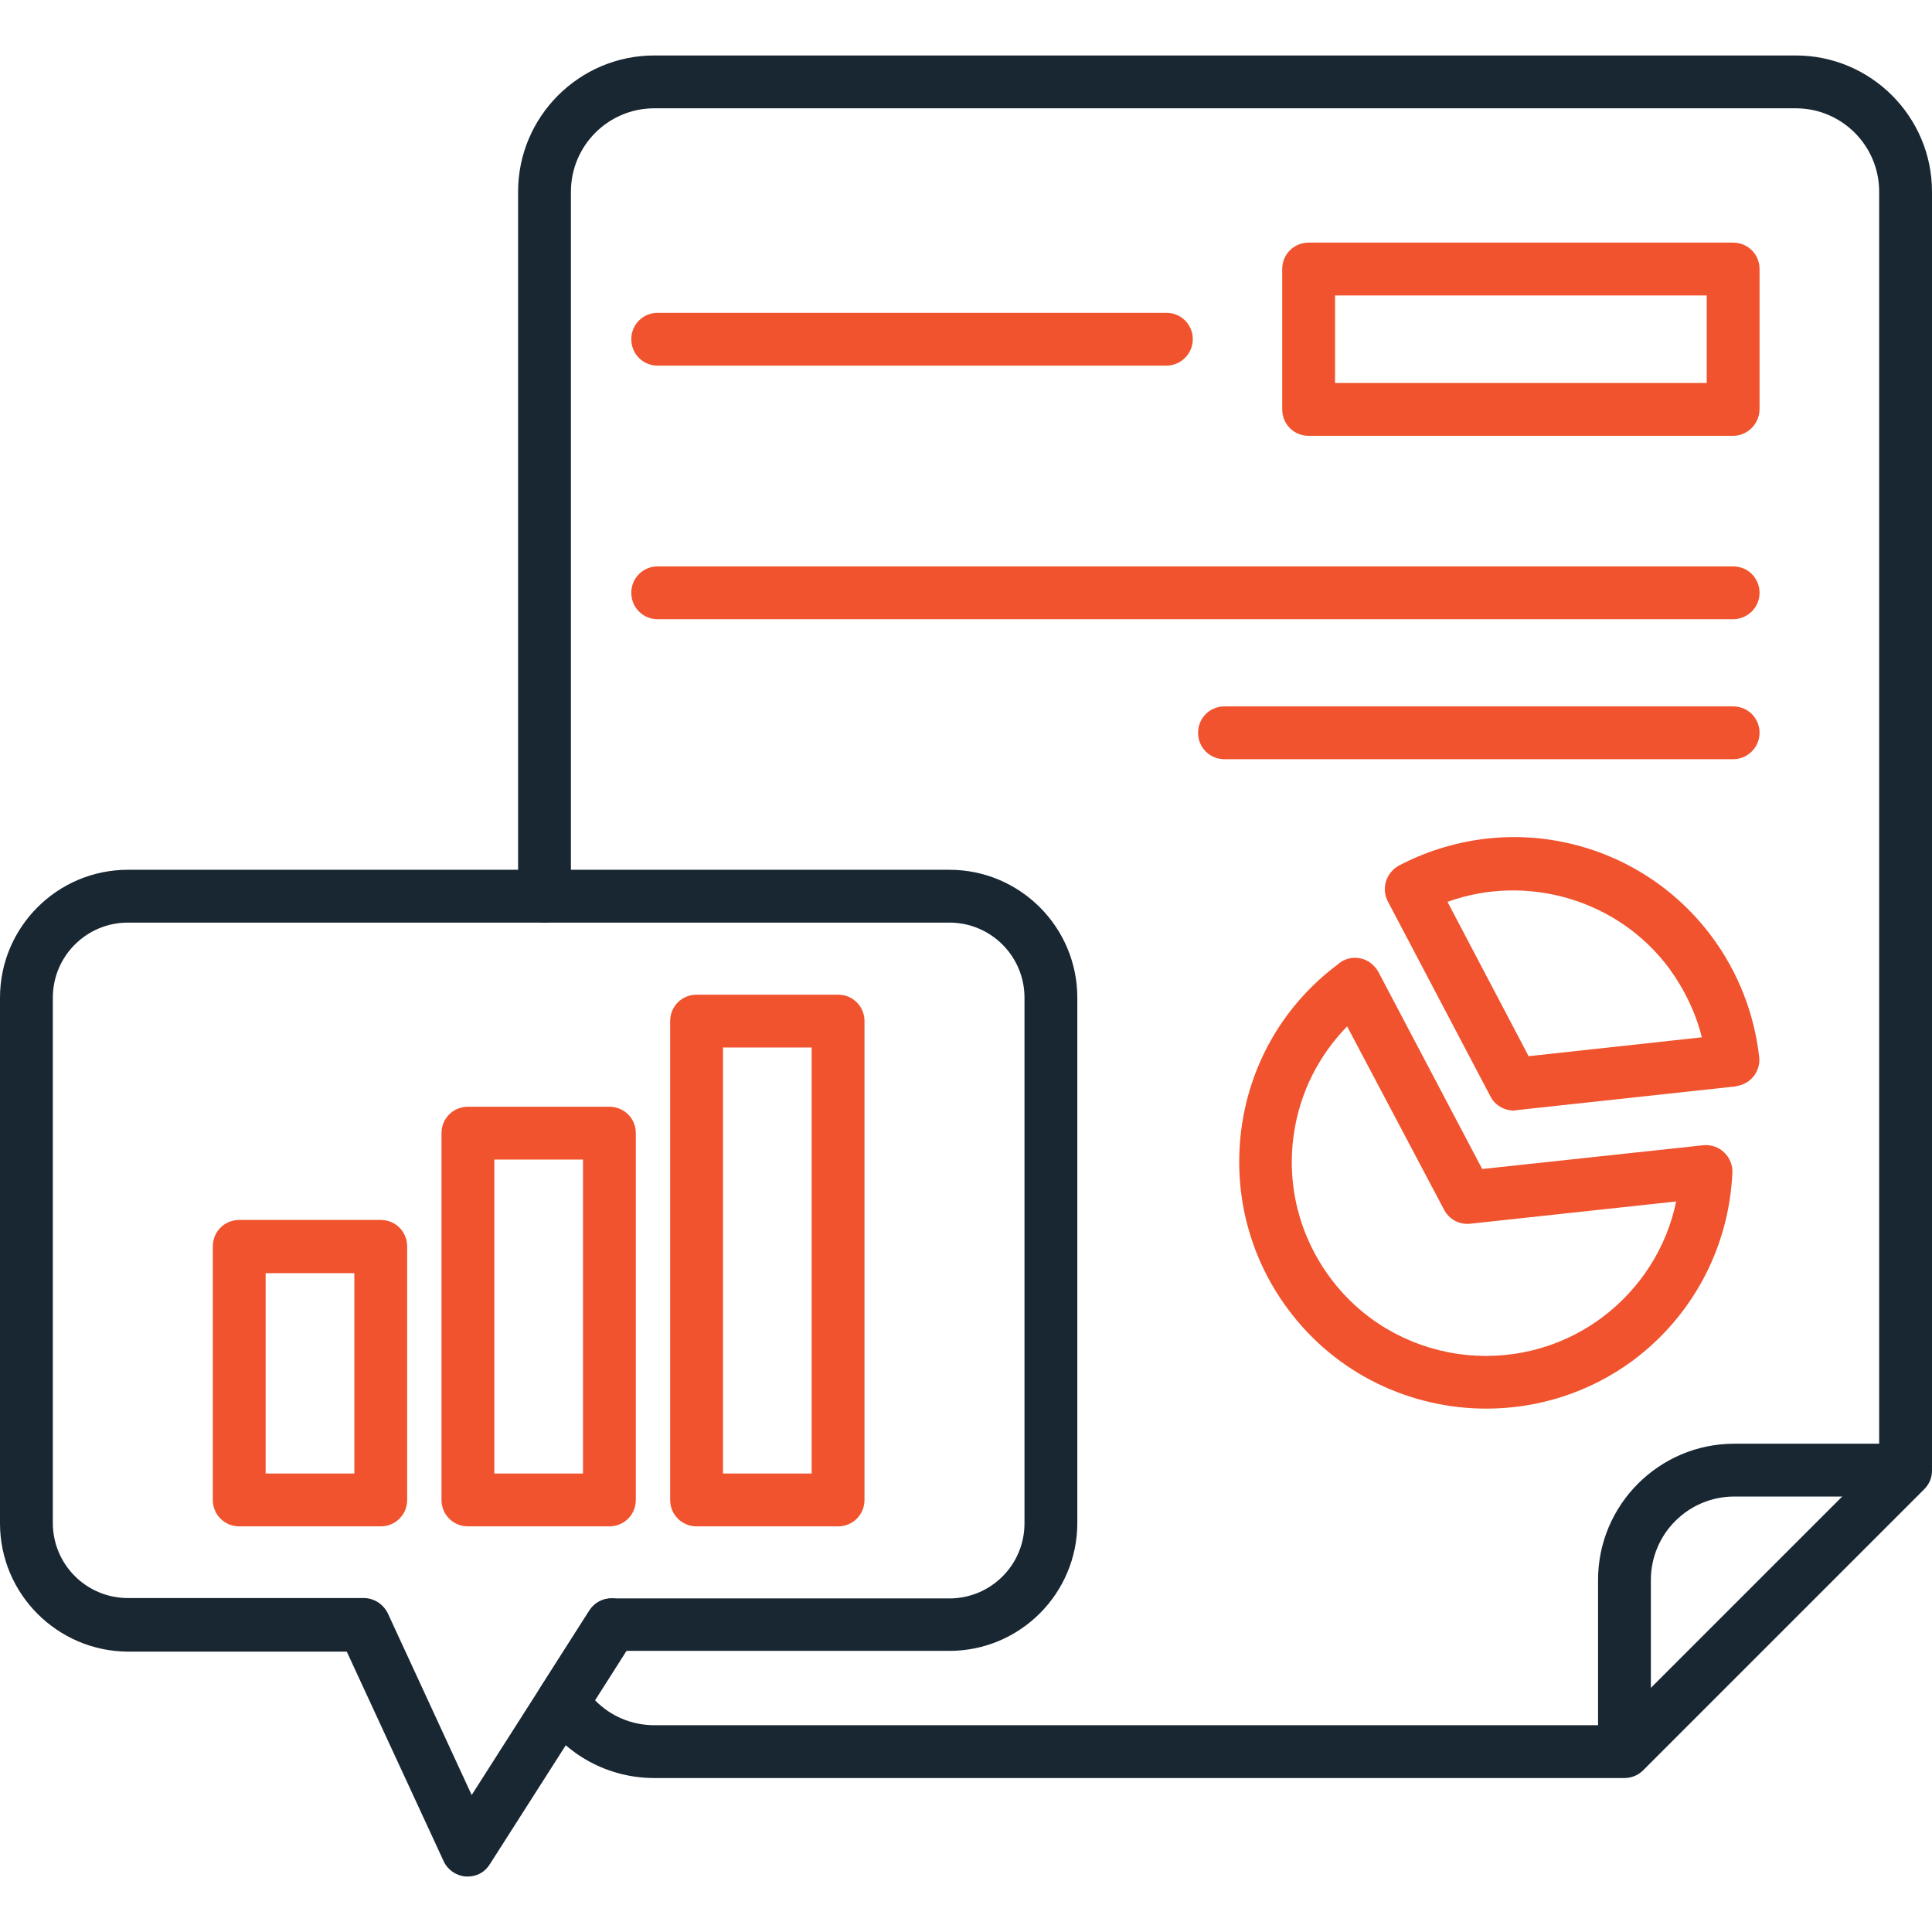 <svg id="Layer_1" enable-background="new 0 0 512 512" viewBox="0 0 512 512" xmlns="http://www.w3.org/2000/svg" width="300" height="300" version="1.1" xmlns:xlink="http://www.w3.org/1999/xlink" xmlns:svgjs="http://svgjs.dev/svgjs"><g width="100%" height="100%" transform="matrix(1,0,0,1,0,0)"><g><g><path d="m430.5 471.2h-257.1c-12.2 0-23.5-6.1-30.2-16.4-1.5-2.3-1.5-5.3 0-7.6l13-20.4c2.1-3.3 6.4-4.2 9.7-2.1s4.2 6.4 2.1 9.7l-10.3 16.2c4.1 4.2 9.7 6.6 15.7 6.6h254.2l70.4-70.4v-336c0-12.2-9.9-22.1-22.1-22.1h-302.5c-12.2 0-22.1 9.9-22.1 22.1v186.7c0 3.9-3.1 7-7 7s-7-3.1-7-7v-186.7c0-19.9 16.2-36.1 36.1-36.1h302.5c19.9 0 36.1 16.2 36.1 36.1v338.9c0 1.9-.7 3.6-2.1 5l-74.5 74.5c-1.2 1.2-3 2-4.9 2z" fill="#192733" fill-opacity="1" data-original-color="#283b64ff" stroke="none" stroke-opacity="1"/></g><g><path d="m430.5 466.4c-3.9 0-7-3.1-7-7v-40.7c0-19.9 16.2-36.1 36.1-36.1h38.7c3.9 0 7 3.1 7 7s-3.1 7-7 7h-38.7c-12.2 0-22.1 9.9-22.1 22.1v40.7c0 3.9-3.1 7-7 7z" fill="#192733" fill-opacity="1" data-original-color="#283b64ff" stroke="none" stroke-opacity="1"/></g><g><path d="m459.3 201.2h-134.8c-3.9 0-7-3.1-7-7s3.1-7 7-7h134.8c3.9 0 7 3.1 7 7s-3.2 7-7 7z" fill="#f0532d" fill-opacity="1" data-original-color="#1273ebff" stroke="none" stroke-opacity="1"/></g><g><path d="m459.3 164.1h-285c-3.9 0-7-3.1-7-7s3.1-7 7-7h285c3.9 0 7 3.1 7 7s-3.2 7-7 7z" fill="#f0532d" fill-opacity="1" data-original-color="#1273ebff" stroke="none" stroke-opacity="1"/></g><g><path d="m309.1 96.9h-134.8c-3.9 0-7-3.1-7-7s3.1-7 7-7h134.8c3.9 0 7 3.1 7 7s-3.2 7-7 7z" fill="#f0532d" fill-opacity="1" data-original-color="#1273ebff" stroke="none" stroke-opacity="1"/></g><g><path d="m393.9 373.3c-20 0-39.8-9.1-52.6-26.4-10.4-14-14.7-31.3-12.2-48.6 2.5-17.1 11.5-32.3 25.4-42.7 1.5-1.4 3.6-2 5.6-1.7 2.2.3 4.1 1.7 5.2 3.7l27.5 52.2 58.6-6.3c2-.2 4.1.5 5.5 1.9 1.5 1.4 2.3 3.4 2.2 5.4-.9 19.8-10.5 37.9-26.3 49.7-11.6 8.6-25.3 12.8-38.9 12.8zm-36.9-101.3c-7.5 7.7-12.5 17.5-14.1 28.4-2 13.6 1.4 27.1 9.6 38.2 16.9 22.8 49.2 27.5 72 10.6 10.2-7.6 17.2-18.6 19.7-30.8l-54.6 5.9c-2.9.3-5.6-1.2-6.9-3.7z" fill="#f0532d" fill-opacity="1" data-original-color="#1273ebff" stroke="none" stroke-opacity="1"/></g><g><path d="m401.2 294.3c-2.6 0-5-1.4-6.2-3.7l-27.2-51.7c-1.8-3.4-.5-7.6 2.9-9.5 13.7-7.2 29.6-9.4 44.7-6 15.3 3.4 28.9 12.2 38.3 24.9 6.9 9.3 11.2 20.3 12.5 31.8.4 3.5-1.9 6.8-5.4 7.6l-.9.2c-.3.1-.5.1-.8.1l-57.2 6.2c-.2.1-.5.1-.7.1zm-17.6-55.3 21.5 40.9 45.9-5c-1.6-6.5-4.6-12.7-8.6-18.2-13.5-18.3-37.8-25.3-58.8-17.7z" fill="#f0532d" fill-opacity="1" data-original-color="#1273ebff" stroke="none" stroke-opacity="1"/></g><g><path d="m124 497.3c-.2 0-.3 0-.5 0-2.6-.2-4.8-1.7-5.9-4l-25.7-55.6h-58c-18.7-.1-33.9-15.3-33.9-34v-139.3c0-18.7 15.2-33.9 33.9-33.9h217.7c18.7 0 33.9 15.2 33.9 33.9v139.2c0 18.7-15.2 33.9-33.9 33.9h-85.7l-36 56.4c-1.3 2.2-3.5 3.4-5.9 3.4zm-90.1-252.8c-11 0-19.9 8.9-19.9 19.9v139.2c0 11 8.9 19.9 19.9 19.9h62.5c2.7 0 5.2 1.6 6.4 4.1l22.2 48.1 31.2-48.9c1.3-2 3.5-3.2 5.9-3.2h89.5c11 0 19.9-8.9 19.9-19.9v-139.3c0-11-8.9-19.9-19.9-19.9z" fill="#192733" fill-opacity="1" data-original-color="#283b64ff" stroke="none" stroke-opacity="1"/></g><g><path d="m100.9 404.5h-37.5c-3.9 0-7-3.1-7-7v-67.2c0-3.9 3.1-7 7-7h37.5c3.9 0 7 3.1 7 7v67.2c0 3.9-3.1 7-7 7zm-30.5-14h23.5v-53.1h-23.5z" fill="#f0532d" fill-opacity="1" data-original-color="#1273ebff" stroke="none" stroke-opacity="1"/></g><g><path d="m161.5 404.5h-37.5c-3.9 0-7-3.1-7-7v-97.2c0-3.9 3.1-7 7-7h37.5c3.9 0 7 3.1 7 7v97.2c0 3.9-3.1 7-7 7zm-30.5-14h23.5v-83.2h-23.5z" fill="#f0532d" fill-opacity="1" data-original-color="#1273ebff" stroke="none" stroke-opacity="1"/></g><g><path d="m222.1 404.5h-37.5c-3.9 0-7-3.1-7-7v-126.9c0-3.9 3.1-7 7-7h37.5c3.9 0 7 3.1 7 7v126.9c0 3.9-3.1 7-7 7zm-30.5-14h23.5v-112.9h-23.5z" fill="#f0532d" fill-opacity="1" data-original-color="#1273ebff" stroke="none" stroke-opacity="1"/></g><g><path d="m459.3 115.5h-112.5c-3.9 0-7-3.1-7-7v-37.2c0-3.9 3.1-7 7-7h112.5c3.9 0 7 3.1 7 7v37.1c0 3.9-3.2 7.1-7 7.1zm-105.5-14h98.5v-23.2h-98.5z" fill="#f0532d" fill-opacity="1" data-original-color="#1273ebff" stroke="none" stroke-opacity="1"/></g></g></g></svg>